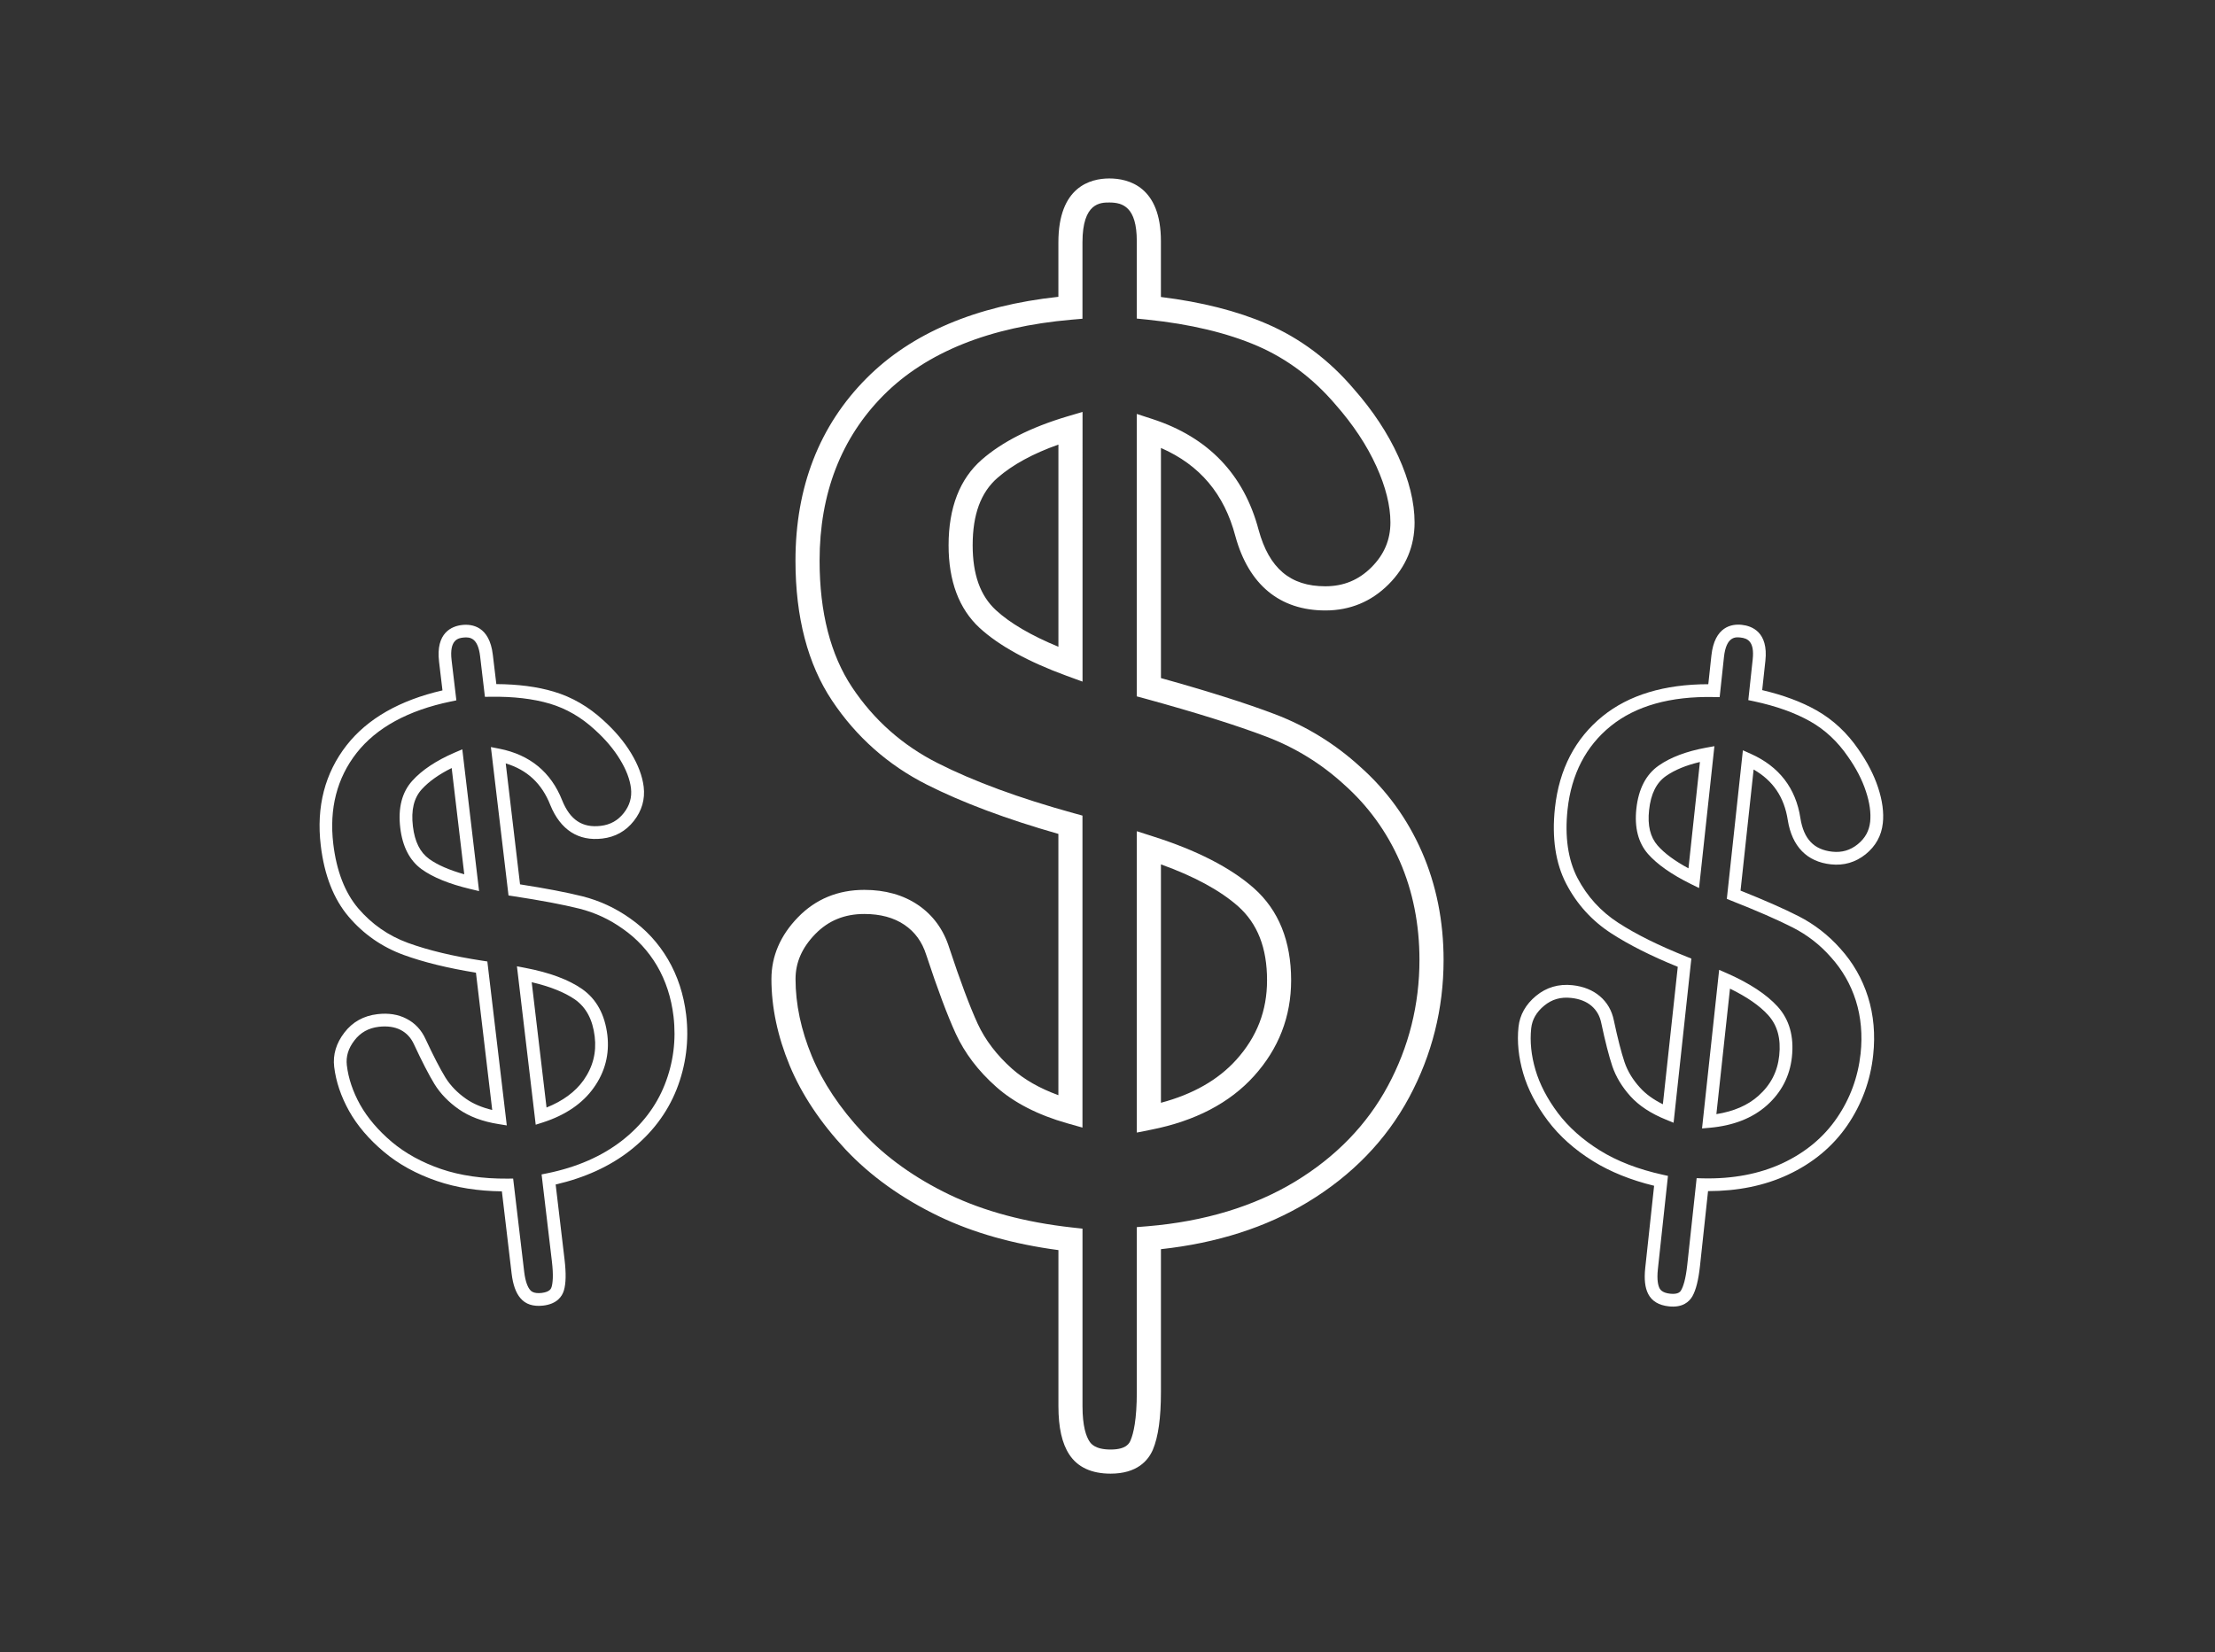 <?xml version="1.0" encoding="utf-8"?>
<!-- Generator: Adobe Illustrator 16.0.0, SVG Export Plug-In . SVG Version: 6.00 Build 0)  -->
<!DOCTYPE svg PUBLIC "-//W3C//DTD SVG 1.1//EN" "http://www.w3.org/Graphics/SVG/1.1/DTD/svg11.dtd">
<svg version="1.1" id="Layer_1" xmlns="http://www.w3.org/2000/svg" xmlns:xlink="http://www.w3.org/1999/xlink" x="0px" y="0px"
	 width="63px" height="47px" viewBox="0 0 63 47" enable-background="new 0 0 63 47" xml:space="preserve">
<rect x="0" y="0" width="63" height="47" fill="#333333" stroke="none"/>
<g id="tranquilidad" display="none">
	<g display="inline">
		<path d="M28.233,36.002c-0.156-0.077-0.295-0.184-0.443-0.273c-1.4-0.858-2.49-2.013-3.371-3.403
			c-1.48-2.347-3.032-4.646-4.561-6.954c-0.595-0.898-0.985-1.856-0.943-2.958c0.032-0.827,0.284-1.582,0.71-2.285
			c0.049-0.082,0.095-0.165,0.165-0.286c-0.56-0.432-1.136-0.826-1.655-1.284c-2.998-2.643-4.514-5.967-4.487-9.967
			c0.006-0.876,0.141-1.753,0.239-2.626c0.048-0.429,0.306-0.624,0.657-0.558c0.327,0.061,0.481,0.32,0.408,0.736
			c-0.358,2.054-0.344,4.093,0.264,6.103c0.574,1.899,1.583,3.543,3.014,4.913c0.634,0.606,1.343,1.134,2.016,1.701
			c0.215,0.181,0.39,0.188,0.634,0.004c0.804-0.604,1.687-1.044,2.719-1.079c1.784-0.059,3.156,0.68,4.133,2.167
			c1.778,2.704,3.557,5.405,5.336,8.108c0.039,0.063,0.082,0.119,0.144,0.207c0.124-0.057,0.244-0.104,0.358-0.164
			c1.842-0.961,3.688-1.916,5.521-2.89c2.729-1.449,6.062-0.118,6.996,2.828c1.063,3.356,2.104,6.724,3.147,10.088
			c0.412,1.331-0.271,2.601-1.604,3.011c-0.522,0.164-1.049,0.332-1.573,0.492c-1.33,0.404-2.58-0.234-3-1.556
			c-0.801-2.519-1.58-5.041-2.369-7.563c-0.184-0.574-0.321-0.627-0.84-0.341c-1.885,1.041-3.785,2.043-5.548,3.286
			c-0.235,0.168-0.479,0.326-0.725,0.484c-0.867,0.562-1.788,0.961-2.858,0.959C30.72,36.902,30.034,36.885,28.233,36.002z
			 M21.066,25.241c1.276,1.937,2.585,3.854,3.818,5.817c1.022,1.629,2.167,3.098,3.919,4.008c1.269,0.66,2.524,1.011,3.849,0.173
			c0.254-0.161,0.511-0.319,0.764-0.486c0.628-0.415,1.254-0.833,1.898-1.262c-0.078-0.138-0.131-0.245-0.196-0.345
			c-2.779-4.226-5.559-8.444-8.341-12.667c-0.353-0.535-0.784-0.977-1.378-1.27c-1.204-0.595-2.748-0.422-3.755,0.478
			c0.083,0.057,0.157,0.123,0.241,0.162c0.342,0.161,0.691,0.308,1.033,0.472c0.285,0.137,0.407,0.437,0.304,0.704
			c-0.104,0.268-0.389,0.393-0.702,0.296c-0.139-0.043-0.274-0.104-0.406-0.167c-0.469-0.224-0.936-0.453-1.462-0.709
			c-0.187,0.42-0.402,0.794-0.521,1.198c-0.333,1.124-0.07,2.15,0.601,3.083C20.853,24.898,21.041,25.203,21.066,25.241z
			 M36.255,32.914c0.19-0.102,0.353-0.184,0.513-0.271c0.906-0.502,1.813-1.014,2.728-1.507c0.896-0.485,1.83-0.116,2.157,0.839
			c0.063,0.188,0.121,0.373,0.183,0.563c0.747,2.396,1.49,4.788,2.242,7.181c0.241,0.777,0.882,1.107,1.669,0.877
			c0.479-0.143,0.958-0.297,1.438-0.441c0.938-0.291,1.271-0.896,0.979-1.823c-1.021-3.282-2.036-6.565-3.067-9.845
			c-0.767-2.436-3.275-3.457-5.541-2.278c-1.47,0.767-2.938,1.528-4.406,2.296c-0.438,0.229-0.873,0.463-1.33,0.704
			C34.635,30.452,35.434,31.665,36.255,32.914z"/>
		<path d="M25.53,14.038c-1.785,2.339-5.163,2.831-7.545,1.096c-0.353-0.257-0.43-0.554-0.218-0.839
			c0.204-0.274,0.463-0.287,0.828-0.041c1.729,1.168,3.854,1.104,5.384-0.165c1.73-1.435,2.084-3.898,0.861-5.792
			c-1.626-2.517-5.234-2.548-6.979-0.406c-0.054,0.066-0.107,0.135-0.171,0.191c-0.24,0.216-0.555,0.228-0.76,0.019
			c-0.222-0.226-0.229-0.478-0.041-0.728c0.439-0.585,0.981-1.056,1.619-1.411c1.117-0.623,2.319-0.856,3.576-0.631
			C26.214,6.072,27.991,10.74,25.53,14.038z"/>
	</g>
</g>
<g id="seguridad" display="none">
	<g display="inline">
		<path d="M42.256,33.775c-0.002,0.869-0.001,1.732,0.012,2.604c0.012,0.848-0.888,1.686-1.636,1.682
			c-6.075-0.019-12.153-0.006-18.23-0.015c-0.981-0.001-1.663-0.834-1.667-2.001c-0.005-1.504-0.002-3.009-0.002-4.514l0.015-4.284
			c-0.001-0.821-0.06-1.646,0.012-2.462c0.039-0.453,0.233-0.922,0.462-1.323c0.436-0.763,1.16-1.165,2.027-1.332
			c0-1.272-0.011-2.516,0.004-3.758c0.009-0.818-0.008-1.644,0.095-2.453c0.237-1.865,1.094-3.451,2.457-4.722
			c1.986-1.854,4.355-2.558,7.048-2.146c2.229,0.342,4,1.45,5.351,3.241c1.231,1.635,1.649,3.514,1.625,5.525
			c-0.017,1.431-0.003,2.863-0.003,4.298c0.113,0.039,0.203,0.077,0.298,0.1c1.269,0.302,2.203,1.537,2.147,2.87L42.256,33.775z
			 M33.613,36.852c2.188,0.015,4.378-0.01,6.566,0c0.738,0.004,0.844-0.275,0.842-0.85c-0.016-3.582-0.006-7.165-0.008-10.748
			c0-1.222-0.65-1.873-1.863-1.875c-1.373-0.002-2.748-0.002-4.123-0.002c-3.73,0-7.462,0.005-11.194-0.002
			c-1.151-0.001-1.86,0.85-1.812,1.803c0.043,0.846,0.006,1.695,0.007,2.543c0,2.805,0.01,5.611-0.008,8.418
			c-0.002,0.397,0.308,0.713,0.973,0.713c0.831,0,0.279-0.004,0.657,0c1.949,0.021,3.899,0,5.848,0H33.613z M38.531,22.086
			c0-0.205,0-0.361,0-0.519c0-1.519,0.027-3.038-0.008-4.556c-0.047-2.07-0.875-3.819-2.448-5.142
			c-2.782-2.339-6.707-2.216-9.362,0.249c-1.354,1.257-2.118,2.822-2.165,4.682c-0.043,1.692-0.016,3.383-0.018,5.076
			c0,0.066,0.025,0.133,0.042,0.209C29.218,22.086,33.844,22.086,38.531,22.086z"/>
		<path d="M33.622,27.141c0.749,0.991,0.703,2.24-0.049,3.24c-0.097,0.126-0.155,0.342-0.123,0.492
			c0.219,1.023,0.468,2.038,0.706,3.057c0.126,0.539-0.158,0.897-0.729,0.899c-1.245,0.006-2.49,0.003-3.733,0.001
			c-0.667-0.002-0.94-0.352-0.785-1.003c0.221-0.935,0.452-1.865,0.667-2.8c0.053-0.229,0.089-0.441-0.091-0.676
			c-0.825-1.063-0.821-2.357,0.061-3.354c0.635-0.718,1.534-1.13,2.687-0.82C32.479,26.244,33.034,26.363,33.622,27.141z
			 M32.736,33.523c-0.232-1.008-0.444-1.969-0.678-2.926c-0.078-0.304-0.021-0.533,0.207-0.738c0.104-0.096,0.213-0.195,0.307-0.305
			c0.386-0.447,0.398-1.15,0.035-1.639c-0.381-0.508-1.066-0.698-1.605-0.443c-0.94,0.438-1.125,1.586-0.335,2.264
			c0.325,0.279,0.395,0.574,0.302,0.953c-0.075,0.305-0.159,0.604-0.228,0.914c-0.143,0.633-0.279,1.267-0.422,1.92
			C31.146,33.523,31.909,33.523,32.736,33.523z"/>
	</g>
</g>
<g id="facilidad" display="none">
	<g display="inline">
		<path d="M10.145,38.99c-0.927,0-1.335-0.821-1.336-1.469c0-2.672,0.019-11.228-0.007-12.828c0-0.936,0.669-1.589,1.531-1.566
			c0.733,0,2.15,0,2.15,0s0.022-4.216-0.01-6.149c-0.014-0.858,0.624-1.447,1.447-1.444l5.934-0.003c0,0,0.034-3.813,0-5.529
			c-0.02-0.977,0.692-1.97,1.95-1.986L52.104,8.01c1.166-0.019,2.106,0.893,2.098,2.094l-0.021,21.11
			c-0.003,0.414,0.002,0.845-0.104,1.237c-0.201,0.754-0.979,1.271-1.82,1.271c-3.768,0.006-7.525,0.004-11.294,0.006
			c-0.135,0-0.271,0-0.426,0c0.118,0.537,0.221,1.045,0.353,1.543c0.092,0.35,0.327,0.584,0.662,0.724
			c0.363,0.153,0.729,0.31,1.084,0.479c0.521,0.248,0.803,0.688,0.896,1.241c0.113,0.688-0.35,1.224-1.135,1.265l-9.724-0.002
			c-0.498,0.021-0.983,0.035-1.429-0.229c-0.444-0.265-0.591-0.681-0.433-1.231c0.141-0.492,0.43-0.867,0.887-1.102
			c0.29-0.148,0.616-0.249,0.874-0.439c0.224-0.164,0.451-0.396,0.541-0.646c0.179-0.503,0.263-1.041,0.391-1.584
			c-1.195,0-2.365,0-3.571,0c-0.006,0.112-0.016,0.226-0.016,0.334c0,1.155-0.002,2.315,0,3.479
			c0.001,0.896-0.535,1.434-1.438,1.435h-18.33V38.99H10.145z M20.845,15.534h7.684c0.814,0.011,1.379,0.569,1.381,1.361
			c0.006,2.384,0.003,4.767,0.003,7.151c0,1.123,0,2.247,0,3.402c7.772,0,15.503,0,23.267,0c0-0.142,0-0.265,0-0.386
			c0-1.608,0-3.216,0-4.828c0-4.048,0-8.096-0.002-12.143c-0.001-0.754-0.322-1.065-1.085-1.065c-10.028,0-20.06,0.005-30.09-0.009
			c-0.664-0.001-1.173,0.296-1.157,1.15L20.845,15.534L20.845,15.534z M18.144,37.961c0.095,0.007,0.149,0.016,0.204,0.016
			c3.378,0,6.754,0,10.131-0.002c0.355,0,0.446-0.105,0.446-0.516c0-6.8,0-13.598,0-20.397c0-0.405-0.116-0.522-0.526-0.522
			c-4.809-0.001-9.619-0.001-14.428,0c-0.394,0-0.471,0.081-0.471,0.479c0,1.933,0,6.108,0,6.108s2.638,0.007,3.248,0
			c0.758-0.008,1.415,0.66,1.407,1.43c-0.028,2.854-0.011,5.709-0.011,8.563C18.144,34.721,18.144,36.323,18.144,37.961z
			 M29.921,28.492c0,1.423,0,2.811,0,4.226c0.139,0,0.239,0,0.34,0c7.297,0,14.598,0,21.896,0c0.663,0,1.01-0.338,1.018-0.995
			c0.009-0.646,0.007-1.296,0.009-1.938c0.002-0.431,0-0.854,0-1.288C45.402,28.492,37.688,28.492,29.921,28.492z M17.142,31.07
			c0-2.114,0-4.229,0-6.346c0-0.485-0.058-0.543-0.552-0.543c-2.071,0-4.141,0-6.212,0.002c-0.463,0-0.561,0.094-0.561,0.549
			c0,2.315,0,4.639,0,6.957c0,1.912,0,3.818,0,5.729c0,0.474,0.082,0.556,0.55,0.556c2.071,0,4.141-0.002,6.211-0.002
			c0.534,0,0.564-0.027,0.564-0.561C17.143,35.302,17.142,33.188,17.142,31.07z M31.811,37.945c0.081,0.011,0.157,0.029,0.233,0.029
			c3.392,0,6.779,0,10.169-0.002c0.094,0,0.252-0.031,0.266-0.08c0.025-0.096-0.004-0.23-0.063-0.308
			c-0.1-0.117-0.229-0.22-0.365-0.288c-0.261-0.133-0.529-0.249-0.808-0.35c-0.8-0.291-1.229-0.872-1.396-1.688
			c-0.104-0.514-0.236-1.021-0.354-1.518c-1.681,0-3.313,0-4.953,0c-0.121,0.512-0.263,1.001-0.354,1.499
			c-0.151,0.834-0.59,1.426-1.381,1.753c-0.219,0.091-0.438,0.188-0.639,0.312C31.943,37.441,31.74,37.613,31.811,37.945z"/>
		<path d="M37.152,11.488c-0.229,0-0.452-0.005-0.678,0.001c-0.31,0.007-0.473-0.169-0.504-0.44
			c-0.037-0.288,0.133-0.505,0.407-0.522c0.519-0.032,1.037-0.028,1.556,0.007c0.267,0.018,0.422,0.251,0.394,0.506
			c-0.028,0.258-0.183,0.458-0.495,0.449C37.605,11.482,37.38,11.488,37.152,11.488z"/>
		<path d="M21.19,35.876c-0.25,0-0.5,0.011-0.749-0.003c-0.284-0.018-0.508-0.245-0.507-0.493c0.001-0.271,0.23-0.476,0.542-0.478
			c0.489-0.002,0.978-0.004,1.467,0c0.336,0.002,0.493,0.147,0.5,0.462c0.007,0.304-0.149,0.473-0.469,0.511
			c-0.022,0.002-0.045,0.004-0.068,0.004c-0.239,0.001-0.478,0.001-0.716,0.001C21.19,35.878,21.19,35.877,21.19,35.876z"/>
		<path d="M20.467,17.636c0.003-0.335,0.25-0.583,0.573-0.579c0.326,0.005,0.583,0.26,0.583,0.582
			c0.001,0.316-0.299,0.613-0.607,0.6C20.687,18.223,20.464,17.979,20.467,17.636z"/>
		<path d="M13.41,36.391c-0.214,0-0.43,0.01-0.645-0.002c-0.383-0.021-0.585-0.229-0.567-0.563c0.018-0.313,0.189-0.442,0.588-0.444
			c0.452-0.002,0.906,0.004,1.358-0.002c0.291-0.002,0.477,0.125,0.514,0.417c0.039,0.305-0.097,0.518-0.404,0.563
			c-0.278,0.039-0.562,0.033-0.843,0.05C13.411,36.398,13.411,36.395,13.41,36.391z"/>
	</g>
</g>
<g id="empleados" display="none">
	<g display="inline">
		<path d="M24.942,17.794c-0.073-3.975,3.297-7.456,7.46-7.433c4.063,0.023,7.461,3.387,7.418,7.456
			c-0.043,4.137-3.274,7.429-7.441,7.429C28.076,25.248,24.894,21.762,24.942,17.794z M32.384,11.796
			c-3.27-0.099-5.995,2.793-6.035,5.892c-0.042,3.23,2.548,6.139,6,6.143c3.313,0.003,6.028-2.585,6.045-6.011
			C38.41,14.426,35.668,11.775,32.384,11.796z"/>
		<path d="M42.357,35.791c0,0.593-0.192,0.835-0.66,0.846c-0.475,0.01-0.743-0.271-0.749-0.851c-0.013-1.538-0.062-3.08,0.009-4.616
			c0.072-1.544-1.215-2.486-2.453-2.443c-2.059,0-5.098,0.021-5.098,0.021s-0.514,1.063-1,1.063c-0.58,0-1.117-1.063-1.117-1.063
			s-3.455-0.002-5.139,0.001c-1.061,0.002-2.043,0.756-2.28,1.771c-0.042,0.18,0.009,0.381,0.009,0.568c0,1.573,0.001,3.146,0,4.717
			c0,0.563-0.217,0.825-0.681,0.84c-0.455,0.012-0.738-0.271-0.742-0.806c-0.01-1.604-0.04-3.209,0.003-4.813
			c0.063-2.354,1.802-3.728,3.892-3.719c4.088,0.021,8.176,0.004,12.266,0.008c1.42,0.002,2.542,0.6,3.257,1.82
			c0.259,0.443,0.45,0.998,0.444,1.501L42.357,35.791z"/>
		<path d="M46.117,21.743c-0.057-3.141,2.607-5.894,5.898-5.875c3.211,0.018,5.895,2.677,5.858,5.893
			c-0.034,3.271-2.589,5.874-5.881,5.874C48.596,27.635,46.079,24.879,46.117,21.743z M52.001,17.002
			c-2.585-0.078-4.739,2.208-4.771,4.657c-0.033,2.553,2.015,4.853,4.742,4.854c2.615,0.002,4.769-2.047,4.776-4.75
			C56.764,19.081,54.596,16.986,52.001,17.002z"/>
		<path d="M59.883,35.968c-0.002,0.47-0.15,0.661-0.521,0.669c-0.373,0.008-0.588-0.215-0.592-0.671
			c-0.011-1.217-0.049-2.435,0.008-3.647c0.061-1.223-0.961-1.969-1.938-1.935c-1.626,0-4.025,0.015-4.025,0.015
			s-0.404,0.847-0.791,0.847c-0.457,0-0.881-0.847-0.881-0.847s-2.73-0.002-4.063,0c-0.841,0-1.616,0.602-1.804,1.397
			c-0.035,0.144,0.006,0.304,0.006,0.452c0,1.243,0,2.484,0,3.729c0,0.445-0.17,0.652-0.539,0.662
			c-0.355,0.01-0.58-0.217-0.584-0.637c-0.008-1.268-0.031-2.535,0.003-3.802c0.05-1.86,1.424-2.944,3.075-2.938
			c3.229,0.016,6.463,0.002,9.695,0.006c1.12,0.002,2.01,0.476,2.572,1.438c0.204,0.351,0.354,0.789,0.354,1.187L59.883,35.968z"/>
		<path d="M5.336,19.947c-0.064-3.521,2.921-6.604,6.61-6.583c3.599,0.021,6.606,3,6.569,6.604
			c-0.037,3.666-2.902,6.582-6.591,6.582C8.111,26.55,5.294,23.461,5.336,19.947z M11.928,14.635
			c-2.896-0.089-5.31,2.473-5.344,5.217c-0.037,2.861,2.257,5.438,5.314,5.44c2.935,0.004,5.343-2.289,5.355-5.323
			C17.266,16.964,14.836,14.616,11.928,14.635z"/>
		<path d="M20.761,35.889c-0.001,0.524-0.169,0.738-0.584,0.748c-0.42,0.01-0.66-0.24-0.664-0.754
			c-0.012-1.361-0.054-2.727,0.008-4.087c0.064-1.369-1.077-2.205-2.173-2.165c-1.823,0-4.516,0.014-4.516,0.014
			s-0.454,0.945-0.885,0.945c-0.514,0-0.99-0.945-0.99-0.945s-3.059,0-4.55,0.002c-0.939,0.002-1.81,0.67-2.019,1.564
			c-0.038,0.161,0.006,0.34,0.006,0.51c0.001,1.391,0.001,2.783,0,4.176c0,0.5-0.191,0.73-0.603,0.742
			c-0.403,0.01-0.654-0.242-0.657-0.712c-0.01-1.421-0.036-2.842,0.002-4.261c0.056-2.084,1.596-3.301,3.448-3.292
			c3.622,0.015,7.243,0.002,10.864,0.006c1.257,0.001,2.252,0.527,2.886,1.612c0.229,0.391,0.398,0.885,0.393,1.328L20.761,35.889z"
			/>
	</g>
</g>
<g id="finanzas" display="none">
	<g display="inline">
		<path d="M33.385,27.261c0.102,0.222,0.225,0.271,0.45,0.271c5.989-0.007,11.979-0.007,17.97-0.007c0.244,0,0.49-0.006,0.631,0.254
			c0.16,0.294-0.02,0.646-0.352,0.681c-0.083,0.009-0.168,0.003-0.252,0.003c-3.01,0-6.021,0-9.032,0c-0.124,0-0.249,0-0.399,0
			c0,5.037,0,15.102,0,15.102s2.184-0.002,3.099,0c0.312,0.002,0.479,0.145,0.5,0.399c0.021,0.286-0.11,0.464-0.397,0.502
			c-0.156,0.021-0.313,0.028-0.475,0.029c-0.413,0.002-0.822-0.001-1.234-0.001c-1.283-0.001-2.568,0-3.854-0.001
			c-0.556,0-1.108,0.005-1.662-0.005c-0.244-0.002-0.524-0.043-0.524-0.452c0-0.415,0.356-0.472,0.476-0.472
			c0.946-0.008,3.131,0,3.131,0V28.463c0,0-6.444,0-9.477,0c-0.075,0-0.147,0.001-0.222-0.001c-0.312-0.006-0.53-0.194-0.531-0.456
			c-0.001-0.247,0.207-0.451,0.496-0.477c0.125-0.012,0.253-0.004,0.377-0.004c0.114,0,0.229,0,0.395,0
			c-0.307-0.643-0.594-1.248-0.885-1.856c-1.516-3.171-3.031-6.342-4.549-9.513c-0.369-0.772-0.994-1.173-1.839-1.283
			c-0.806-0.104-1.607-0.242-2.436-0.369c-0.032,0.239-0.069,0.463-0.093,0.689c-0.033,0.325-0.224,0.483-0.553,0.444
			c-0.254-0.029-0.413-0.27-0.377-0.554c0.028-0.217,0.047-0.437,0.075-0.704c-0.354-0.056-0.688-0.116-1.023-0.162
			c-0.725-0.1-1.447-0.229-2.175-0.271c-0.326-0.019-0.698,0.077-0.986,0.234c-1.809,0.985-3.604,1.992-5.391,3.015
			c-0.865,0.495-1.059,1.455-0.515,2.301c0.916,1.424,1.831,2.851,2.752,4.271c0.131,0.2,0.164,0.387,0.02,0.579
			c-0.22,0.29-0.575,0.271-0.783-0.049c-0.612-0.938-1.215-1.88-1.821-2.821c-0.312-0.483-0.611-0.976-0.936-1.451
			c-0.928-1.357-0.396-2.973,0.92-3.697c1.712-0.942,3.408-1.912,5.105-2.88c0.785-0.448,1.608-0.537,2.488-0.386
			c1.07,0.184,2.149,0.327,3.223,0.493c1.063,0.165,2.132,0.293,3.182,0.515c0.907,0.193,1.57,0.777,1.974,1.613
			c1.228,2.55,2.441,5.106,3.659,7.659C31.523,23.344,32.878,26.161,33.385,27.261z"/>
		<path d="M21.282,31.479c0,0.81,0,1.61,0,2.418c0.001,2.914,0.003,5.83,0.004,8.746c0,1.119-0.629,1.803-1.739,1.844
			c-0.597,0.021-1.197-0.002-1.795-0.045c-0.727-0.051-1.369-0.709-1.379-1.434c-0.021-1.601-0.017-3.199-0.017-4.799
			c-0.002-2.08-0.001-4.16,0.001-6.238c0.003-2.111-0.014-4.225,0.025-6.334c0.014-0.705,0.145-1.414,0.286-2.104
			c0.035-0.176-0.033-0.316-0.002-0.473c0.038-0.195,0.055-0.393,0.082-0.59c0.122-0.869,0.245-1.738,0.365-2.608
			c0.091-0.663,0.175-1.328,0.267-1.99c0.041-0.294,0.258-0.48,0.504-0.447c0.286,0.039,0.439,0.284,0.396,0.598
			c-0.158,1.17-0.306,2.342-0.464,3.513c-0.138,1.014-0.301,2.025-0.425,3.041c-0.074,0.611-0.124,1.234-0.13,1.854
			c-0.016,1.409,0.007,2.818,0.005,4.229c-0.005,2.308-0.021,4.614-0.026,6.924c-0.002,1.701,0.008,3.399,0.016,5.104
			c0.003,0.563,0.31,0.871,0.877,0.879c0.453,0.009,0.905,0.006,1.358,0c0.569-0.008,0.857-0.312,0.857-0.885
			c0-3.854,0.007-7.707-0.006-11.563c-0.003-0.563,0.306-0.844,0.629-0.936c0.431-0.121,0.8,0.08,1.039,0.547
			c0.668,1.289,1.333,2.58,2.003,3.869c0.4,0.771,0.503,1.574,0.393,2.437c-0.141,1.09-0.225,2.188-0.336,3.278
			c-0.081,0.805-0.184,1.604-0.246,2.406c-0.044,0.547,0.244,0.828,0.803,0.84c0.39,0.008,0.779-0.002,1.169,0.004
			c1.021,0.016,1.04-0.392,1.123-1.07c0.142-1.162,0.288-2.325,0.415-3.49c0.107-0.986,0.225-1.979,0.273-2.969
			c0.053-1.084-0.273-2.102-0.711-3.084c-0.298-0.676-0.56-1.365-0.858-2.039c-0.504-1.137-1.025-2.264-1.538-3.395
			c-0.117-0.256-0.234-0.514-0.342-0.771c-0.116-0.284-0.02-0.567,0.216-0.667c0.248-0.104,0.512,0.01,0.64,0.296
			c0.463,1.04,0.919,2.083,1.377,3.124c0.525,1.191,1.068,2.38,1.566,3.584c0.585,1.414,0.736,2.884,0.491,4.398
			c-0.149,0.933-0.224,1.871-0.333,2.809c-0.107,0.926-0.195,1.854-0.332,2.773c-0.12,0.806-0.658,1.313-1.478,1.377
			c-0.632,0.055-1.271,0.031-1.907,0.021c-0.892-0.021-1.698-0.83-1.509-2.078c0.138-0.907,0.194-1.829,0.31-2.743
			c0.071-0.565,0.267-1.132,0.259-1.69c-0.015-1.052,0.248-2.125-0.362-3.14c-0.609-1.013-1.102-2.093-1.646-3.142
			c-0.035-0.067-0.073-0.137-0.11-0.204C21.32,31.469,21.302,31.475,21.282,31.479z"/>
		<path d="M41.87,11.6c2.325,0,4.653,0,6.979,0.001c0.803,0,1.313,0.509,1.313,1.315c0.002,2.875,0.001,5.749,0,8.623
			c0,0.845-0.501,1.344-1.355,1.347c-1.367,0.004-2.736,0.001-4.104,0.001c-3.264,0-6.526,0.001-9.79,0
			c-0.697,0-1.118-0.277-1.308-0.862c-0.035-0.107-0.049-0.225-0.049-0.338c-0.007-2.958-0.007-5.917-0.006-8.876
			c0-0.703,0.508-1.209,1.211-1.21C37.132,11.598,39.5,11.6,41.87,11.6z M41.855,12.542c-2.295,0-4.59,0-6.885,0
			c-0.464,0-0.488,0.025-0.488,0.476c0,2.82,0,5.641,0,8.46c0,0.426,0.052,0.48,0.469,0.48c4.599,0,9.199,0,13.798,0
			c0.403,0,0.472-0.069,0.472-0.476c0.002-2.832,0.002-5.663,0.002-8.494c0-0.42-0.029-0.447-0.451-0.447
			C46.466,12.54,44.16,12.541,41.855,12.542z"/>
		<path d="M23.14,2.506c2.621-0.062,4.574,2.117,4.462,4.482c-0.117,2.436-2.133,4.286-4.682,4.152
			c-2.44-0.127-4.271-2.066-4.194-4.45C18.809,4.123,20.979,2.446,23.14,2.506z M23.155,10.209c1.992,0.008,3.481-1.497,3.508-3.322
			c0.027-1.936-1.512-3.449-3.458-3.465c-1.979-0.017-3.532,1.484-3.549,3.383C19.639,8.682,21.223,10.209,23.155,10.209z"/>
		<path d="M41.841,25.682c-0.937,0-1.873,0.002-2.81,0c-0.367,0-0.575-0.177-0.571-0.478c0.005-0.284,0.211-0.461,0.56-0.462
			c1.904-0.002,3.813-0.002,5.715,0.001c0.328,0,0.563,0.211,0.554,0.481c-0.013,0.271-0.229,0.455-0.57,0.457
			C43.757,25.684,42.799,25.682,41.841,25.682z"/>
		<path d="M22.369,17.99c-0.092,0.841-0.181,1.682-0.276,2.522c-0.071,0.633-0.15,1.265-0.229,1.897
			c-0.041,0.326-0.246,0.482-0.56,0.428c-0.247-0.042-0.383-0.286-0.349-0.571c0.121-1.048,0.23-2.097,0.346-3.145
			c0.044-0.405,0.081-0.811,0.133-1.216c0.037-0.29,0.285-0.509,0.522-0.484C22.219,17.451,22.372,17.662,22.369,17.99z"/>
		<path d="M42.563,18.746c-0.262-0.065-0.402-0.142-0.644-0.28c-0.378-0.221-0.744-0.464-1.099-0.723
			c-0.258-0.19-0.438-0.147-0.646,0.073c-0.71,0.749-1.432,1.485-2.152,2.223c-0.078,0.081-0.172,0.17-0.271,0.199
			c-0.214,0.061-0.466,0.042-0.54-0.187c-0.053-0.169-0.033-0.449,0.077-0.567c0.776-0.841,1.581-1.66,2.394-2.472
			c0.383-0.381,0.928-0.452,1.404-0.18c0.463,0.263,0.908,0.561,1.352,0.86c0.226,0.152,0.398,0.133,0.58-0.057
			c0.491-0.524,0.998-1.039,1.479-1.572c0.405-0.449,0.793-0.918,1.188-1.38c0.226-0.265,0.526-0.334,0.738-0.164
			c0.237,0.192,0.249,0.455-0.002,0.736c-0.402,0.454-0.832,0.89-1.236,1.342c-0.486,0.537-0.971,1.077-1.438,1.627
			C43.466,18.547,42.971,18.865,42.563,18.746z"/>
	</g>
</g>
<g>
	<g>
		<path fill="#FFFFFF" d="M31.588,41.924c-0.542,0-0.937-0.183-1.173-0.542c-0.209-0.315-0.311-0.768-0.311-1.381v-4.437
			c-1.277-0.169-2.419-0.491-3.396-0.96c-1.056-0.507-1.953-1.15-2.665-1.909c-0.708-0.759-1.242-1.56-1.584-2.384
			c-0.343-0.829-0.518-1.657-0.518-2.458c0-0.651,0.255-1.243,0.756-1.758c0.503-0.518,1.138-0.779,1.886-0.779
			c0.593,0,1.107,0.144,1.526,0.428c0.426,0.289,0.726,0.699,0.889,1.217c0.309,0.937,0.582,1.666,0.81,2.164
			c0.214,0.462,0.543,0.894,0.979,1.282c0.343,0.304,0.784,0.556,1.316,0.75v-7.433c-1.476-0.421-2.735-0.892-3.744-1.403
			c-1.101-0.556-2.007-1.359-2.693-2.389c-0.691-1.035-1.041-2.374-1.041-3.981c0-2.096,0.68-3.843,2.022-5.191
			c1.278-1.284,3.113-2.063,5.456-2.316v-1.55c0-1.58,0.908-1.817,1.449-1.817c0.547,0,1.467,0.232,1.467,1.782v1.59
			c1.151,0.142,2.164,0.397,3.014,0.765c0.94,0.405,1.771,1.027,2.469,1.848c0.541,0.614,0.971,1.263,1.27,1.924
			c0.307,0.674,0.462,1.307,0.462,1.879c0,0.676-0.249,1.268-0.741,1.761c-0.493,0.492-1.097,0.741-1.796,0.741
			c-1.296,0-2.181-0.73-2.56-2.113c-0.317-1.203-1.012-2.027-2.117-2.51v6.547c1.337,0.372,2.428,0.718,3.246,1.029
			c0.896,0.342,1.709,0.843,2.416,1.489c0.756,0.67,1.349,1.485,1.759,2.424c0.41,0.937,0.618,1.973,0.618,3.077
			c0,1.387-0.33,2.701-0.98,3.91c-0.652,1.214-1.624,2.218-2.889,2.983c-1.18,0.715-2.582,1.163-4.17,1.335v4.06
			c0,0.743-0.076,1.28-0.23,1.646C32.656,41.553,32.34,41.924,31.588,41.924z M24.584,26.002c-0.564,0-1.021,0.187-1.396,0.571
			c-0.377,0.388-0.561,0.808-0.561,1.28c0,0.711,0.156,1.45,0.464,2.195c0.311,0.747,0.8,1.481,1.453,2.179
			c0.652,0.697,1.481,1.289,2.46,1.76c0.985,0.472,2.155,0.786,3.48,0.933l0.305,0.034v5.047c0,0.584,0.107,0.867,0.198,1.005
			c0.039,0.059,0.153,0.232,0.601,0.232c0.458,0,0.537-0.186,0.57-0.266c0.08-0.188,0.176-0.578,0.176-1.376v-4.686l0.313-0.025
			c1.612-0.136,3.021-0.563,4.188-1.269c1.157-0.702,2.046-1.617,2.64-2.723c0.597-1.108,0.898-2.315,0.898-3.586
			c0-1.011-0.188-1.954-0.559-2.804c-0.372-0.846-0.906-1.581-1.59-2.188c-0.647-0.592-1.387-1.047-2.203-1.357
			c-0.848-0.323-2.004-0.686-3.436-1.079l-0.252-0.068v-8.035l0.448,0.146c1.585,0.517,2.6,1.576,3.017,3.152
			c0.299,1.095,0.902,1.605,1.897,1.605c0.519,0,0.947-0.176,1.312-0.54c0.363-0.364,0.54-0.781,0.54-1.276
			c0-0.475-0.134-1.012-0.399-1.597c-0.271-0.599-0.664-1.19-1.164-1.758c-0.634-0.744-1.381-1.304-2.223-1.668
			c-0.859-0.37-1.91-0.621-3.121-0.746l-0.307-0.031V6.858c0-0.966-0.395-1.097-0.781-1.097c-0.247,0-0.764,0-0.764,1.132v2.175
			l-0.313,0.027c-2.327,0.202-4.125,0.925-5.343,2.147c-1.208,1.216-1.821,2.8-1.821,4.708c0,1.469,0.311,2.681,0.925,3.603
			c0.619,0.93,1.438,1.654,2.432,2.156c1.026,0.521,2.328,0.999,3.869,1.425l0.251,0.069v8.876l-0.436-0.123
			c-0.831-0.236-1.512-0.585-2.021-1.039c-0.507-0.449-0.893-0.958-1.146-1.508c-0.239-0.521-0.521-1.274-0.839-2.24
			c-0.119-0.376-0.322-0.655-0.622-0.859C25.422,26.105,25.039,26.002,24.584,26.002z M32.334,32.221v-8.574l0.445,0.143
			c1.256,0.397,2.228,0.896,2.889,1.482c0.7,0.623,1.055,1.502,1.055,2.617c0,1.03-0.354,1.946-1.055,2.722
			c-0.691,0.767-1.674,1.281-2.926,1.528L32.334,32.221z M33.02,24.591v6.782c0.906-0.241,1.626-0.65,2.141-1.221
			c0.59-0.655,0.877-1.396,0.877-2.264c0-0.922-0.27-1.611-0.823-2.105C34.703,25.331,33.965,24.93,33.02,24.591z M30.789,19.391
			l-0.46-0.168c-1.089-0.399-1.919-0.857-2.466-1.359c-0.586-0.541-0.883-1.332-0.883-2.351c0-1.07,0.318-1.889,0.943-2.435
			c0.584-0.511,1.401-0.923,2.427-1.229l0.44-0.13V19.391z M30.104,12.648c-0.724,0.256-1.305,0.573-1.732,0.946
			c-0.476,0.415-0.707,1.042-0.707,1.918c0,0.832,0.216,1.436,0.662,1.847c0.402,0.37,0.999,0.72,1.777,1.041V12.648z"/>
	</g>
</g>
<g>
	<g>
		<path fill="#FFFFFF" d="M15.45,37.143c-0.285,0.033-0.503-0.038-0.649-0.213c-0.13-0.152-0.212-0.383-0.25-0.705l-0.276-2.332
			c-0.681-0.008-1.302-0.107-1.844-0.293c-0.587-0.2-1.099-0.481-1.52-0.838c-0.42-0.354-0.75-0.741-0.981-1.153
			c-0.231-0.414-0.375-0.839-0.425-1.259c-0.041-0.343,0.057-0.67,0.288-0.971c0.232-0.305,0.549-0.481,0.942-0.527
			c0.312-0.037,0.591,0.006,0.829,0.131c0.241,0.124,0.424,0.32,0.542,0.582c0.221,0.474,0.41,0.84,0.561,1.087
			c0.142,0.23,0.341,0.437,0.595,0.613c0.199,0.138,0.446,0.243,0.738,0.313l-0.463-3.906c-0.802-0.13-1.492-0.299-2.056-0.505
			c-0.611-0.223-1.139-0.588-1.563-1.086c-0.428-0.502-0.695-1.184-0.795-2.029c-0.131-1.101,0.118-2.061,0.738-2.853
			c0.592-0.755,1.509-1.278,2.724-1.558l-0.097-0.814c-0.099-0.83,0.364-1.012,0.648-1.046c0.287-0.034,0.785,0.032,0.881,0.846
			l0.1,0.835c0.615,0.003,1.163,0.074,1.632,0.214c0.52,0.154,0.994,0.43,1.413,0.817c0.322,0.29,0.589,0.604,0.787,0.933
			c0.203,0.335,0.323,0.658,0.359,0.958c0.042,0.355-0.052,0.681-0.28,0.971s-0.529,0.458-0.897,0.501
			c-0.681,0.081-1.191-0.248-1.478-0.951c-0.241-0.612-0.656-1.002-1.269-1.187l0.407,3.441c0.727,0.113,1.321,0.227,1.771,0.339
			c0.492,0.124,0.95,0.337,1.362,0.631c0.438,0.306,0.801,0.696,1.075,1.165c0.274,0.467,0.448,0.998,0.517,1.578
			c0.086,0.729-0.005,1.441-0.271,2.117c-0.268,0.678-0.715,1.267-1.332,1.748c-0.576,0.449-1.285,0.771-2.109,0.961l0.253,2.134
			c0.046,0.39,0.041,0.677-0.018,0.878C15.988,36.881,15.846,37.096,15.45,37.143z M10.778,29.211
			c-0.297,0.035-0.525,0.162-0.698,0.389c-0.175,0.227-0.244,0.458-0.215,0.707c0.044,0.373,0.172,0.752,0.38,1.125
			c0.21,0.372,0.514,0.729,0.899,1.055c0.386,0.324,0.858,0.584,1.403,0.771c0.547,0.186,1.181,0.278,1.887,0.273l0.161-0.002
			l0.314,2.652c0.037,0.308,0.111,0.449,0.168,0.516c0.023,0.028,0.094,0.113,0.33,0.086c0.24-0.029,0.271-0.131,0.283-0.176
			c0.03-0.104,0.056-0.315,0.006-0.733l-0.292-2.463l0.164-0.033c0.839-0.171,1.552-0.484,2.122-0.928
			c0.564-0.44,0.974-0.978,1.217-1.595c0.245-0.619,0.328-1.273,0.249-1.941c-0.063-0.531-0.221-1.015-0.469-1.439
			c-0.248-0.42-0.574-0.773-0.971-1.049c-0.378-0.272-0.795-0.465-1.243-0.577c-0.466-0.116-1.096-0.235-1.873-0.353l-0.137-0.021
			l-0.501-4.222l0.245,0.048c0.865,0.172,1.465,0.666,1.782,1.468c0.225,0.557,0.574,0.788,1.097,0.726
			c0.272-0.032,0.487-0.152,0.656-0.366c0.168-0.214,0.234-0.445,0.204-0.705c-0.03-0.25-0.133-0.524-0.31-0.814
			c-0.18-0.298-0.423-0.584-0.721-0.852c-0.38-0.351-0.808-0.599-1.272-0.738c-0.475-0.141-1.043-0.208-1.687-0.198l-0.164,0.002
			l-0.137-1.158c-0.061-0.508-0.275-0.552-0.479-0.528c-0.13,0.016-0.402,0.048-0.332,0.643l0.136,1.143l-0.162,0.034
			c-1.21,0.251-2.11,0.743-2.674,1.461c-0.56,0.715-0.784,1.585-0.665,2.588c0.092,0.771,0.331,1.39,0.711,1.836
			c0.384,0.449,0.859,0.779,1.412,0.981c0.572,0.209,1.286,0.381,2.123,0.508l0.136,0.021l0.553,4.664l-0.235-0.038
			c-0.452-0.071-0.832-0.214-1.127-0.42c-0.294-0.205-0.529-0.448-0.697-0.722c-0.157-0.258-0.353-0.637-0.58-1.125
			c-0.086-0.189-0.211-0.323-0.381-0.412C11.225,29.214,11.017,29.184,10.778,29.211z M15.237,31.997l-0.534-4.507l0.243,0.047
			c0.686,0.131,1.228,0.333,1.611,0.6c0.407,0.285,0.647,0.725,0.718,1.311c0.063,0.541-0.065,1.045-0.386,1.495
			c-0.315,0.446-0.799,0.778-1.442,0.987L15.237,31.997z M15.123,27.943l0.422,3.565c0.461-0.185,0.815-0.443,1.051-0.774
			c0.269-0.382,0.373-0.789,0.319-1.245c-0.058-0.483-0.242-0.829-0.564-1.056C16.055,28.229,15.642,28.064,15.123,27.943z
			 M13.626,25.351l-0.251-0.06c-0.598-0.142-1.063-0.332-1.382-0.562c-0.341-0.247-0.546-0.645-0.609-1.18
			c-0.067-0.563,0.049-1.013,0.344-1.338c0.275-0.305,0.678-0.572,1.198-0.798l0.223-0.095L13.626,25.351z M12.847,21.85
			c-0.364,0.18-0.649,0.383-0.851,0.605c-0.225,0.248-0.307,0.592-0.252,1.052c0.052,0.438,0.203,0.741,0.462,0.929
			c0.235,0.17,0.57,0.316,0.999,0.437L12.847,21.85z"/>
	</g>
</g>
<g>
	<g>
		<path fill="#FFFFFF" d="M47.466,37.165c-0.285-0.031-0.483-0.149-0.587-0.353c-0.092-0.178-0.119-0.42-0.084-0.744l0.252-2.334
			c-0.662-0.161-1.244-0.396-1.732-0.698c-0.527-0.326-0.963-0.715-1.293-1.155c-0.33-0.439-0.566-0.892-0.698-1.345
			c-0.133-0.456-0.179-0.901-0.134-1.321c0.037-0.344,0.206-0.641,0.498-0.883c0.296-0.244,0.645-0.346,1.037-0.304
			c0.313,0.034,0.574,0.139,0.779,0.313c0.207,0.176,0.341,0.407,0.398,0.689c0.108,0.511,0.211,0.91,0.303,1.185
			c0.086,0.256,0.234,0.502,0.443,0.73c0.162,0.18,0.379,0.337,0.648,0.47l0.424-3.91c-0.754-0.306-1.389-0.626-1.891-0.952
			c-0.547-0.354-0.979-0.828-1.281-1.409c-0.305-0.584-0.413-1.31-0.322-2.155c0.119-1.103,0.576-1.982,1.358-2.615
			c0.747-0.604,1.757-0.908,3.004-0.909l0.088-0.815c0.09-0.831,0.581-0.905,0.866-0.874c0.287,0.031,0.758,0.206,0.67,1.021
			l-0.091,0.836c0.599,0.141,1.116,0.333,1.542,0.574c0.473,0.267,0.873,0.641,1.195,1.112c0.248,0.354,0.439,0.72,0.559,1.085
			c0.123,0.372,0.168,0.713,0.135,1.014c-0.038,0.356-0.203,0.653-0.489,0.885c-0.288,0.23-0.618,0.327-0.987,0.287
			c-0.682-0.073-1.106-0.508-1.227-1.257c-0.1-0.651-0.416-1.123-0.972-1.441l-0.372,3.445c0.682,0.272,1.236,0.516,1.649,0.727
			c0.452,0.23,0.851,0.541,1.187,0.92c0.359,0.396,0.626,0.858,0.789,1.377c0.162,0.515,0.211,1.071,0.148,1.653
			c-0.078,0.729-0.326,1.402-0.736,2.002c-0.413,0.602-0.98,1.074-1.69,1.405c-0.661,0.309-1.425,0.465-2.271,0.465l-0.23,2.137
			c-0.043,0.391-0.112,0.669-0.214,0.853C48.049,37.03,47.862,37.208,47.466,37.165z M44.686,28.39
			c-0.297-0.032-0.547,0.04-0.767,0.222s-0.341,0.393-0.368,0.643c-0.04,0.372,0,0.771,0.121,1.181
			c0.12,0.409,0.336,0.825,0.639,1.229c0.304,0.403,0.706,0.762,1.195,1.065c0.491,0.305,1.09,0.536,1.777,0.688l0.158,0.035
			l-0.287,2.655c-0.033,0.309,0.008,0.463,0.047,0.541c0.019,0.032,0.068,0.131,0.304,0.156c0.241,0.026,0.294-0.066,0.315-0.107
			c0.053-0.095,0.125-0.295,0.17-0.713l0.267-2.467l0.167,0.005c0.855,0.021,1.621-0.125,2.275-0.43
			c0.648-0.304,1.168-0.734,1.543-1.282c0.378-0.549,0.605-1.167,0.678-1.836c0.057-0.532,0.012-1.039-0.135-1.507
			c-0.148-0.467-0.388-0.883-0.713-1.241c-0.307-0.35-0.67-0.63-1.081-0.84c-0.429-0.219-1.017-0.475-1.747-0.763l-0.129-0.051
			l0.457-4.228l0.228,0.102c0.805,0.361,1.278,0.978,1.408,1.83c0.095,0.594,0.384,0.896,0.907,0.953
			c0.272,0.029,0.508-0.039,0.721-0.21c0.212-0.171,0.328-0.381,0.356-0.641c0.026-0.25-0.013-0.541-0.12-0.863
			c-0.107-0.33-0.28-0.663-0.512-0.991c-0.291-0.427-0.652-0.764-1.074-1.003c-0.432-0.244-0.971-0.437-1.601-0.571l-0.159-0.033
			l0.125-1.16c0.055-0.509-0.146-0.6-0.348-0.621c-0.13-0.015-0.404-0.044-0.469,0.552l-0.123,1.144l-0.164-0.003
			c-1.237-0.026-2.225,0.252-2.934,0.826c-0.706,0.571-1.119,1.369-1.228,2.373c-0.083,0.773,0.013,1.429,0.282,1.949
			c0.273,0.523,0.664,0.952,1.157,1.272c0.511,0.332,1.169,0.658,1.956,0.97l0.126,0.051l-0.505,4.67l-0.22-0.09
			c-0.425-0.172-0.763-0.394-1.005-0.661c-0.24-0.266-0.416-0.555-0.518-0.858c-0.096-0.287-0.202-0.7-0.314-1.227
			c-0.041-0.205-0.133-0.363-0.277-0.488C45.121,28.492,44.924,28.415,44.686,28.39z M48.41,32.103l0.487-4.512l0.227,0.1
			c0.638,0.281,1.121,0.599,1.436,0.945c0.333,0.367,0.47,0.85,0.406,1.437c-0.059,0.543-0.298,1.004-0.71,1.372
			c-0.408,0.364-0.953,0.579-1.626,0.639L48.41,32.103z M49.205,28.126l-0.387,3.57c0.49-0.077,0.895-0.251,1.196-0.521
			c0.349-0.312,0.542-0.685,0.591-1.142c0.053-0.484-0.051-0.862-0.314-1.154C50.049,28.611,49.682,28.358,49.205,28.126z
			 M48.325,25.264l-0.231-0.114c-0.551-0.272-0.961-0.561-1.221-0.856c-0.277-0.317-0.389-0.75-0.331-1.286
			c0.061-0.563,0.274-0.976,0.636-1.228c0.337-0.236,0.789-0.406,1.346-0.509l0.238-0.043L48.325,25.264z M48.35,21.678
			c-0.396,0.093-0.719,0.227-0.965,0.399c-0.273,0.19-0.432,0.508-0.481,0.969c-0.048,0.438,0.033,0.768,0.243,1.009
			c0.191,0.218,0.484,0.436,0.877,0.648L48.35,21.678z"/>
	</g>
</g>
</svg>

